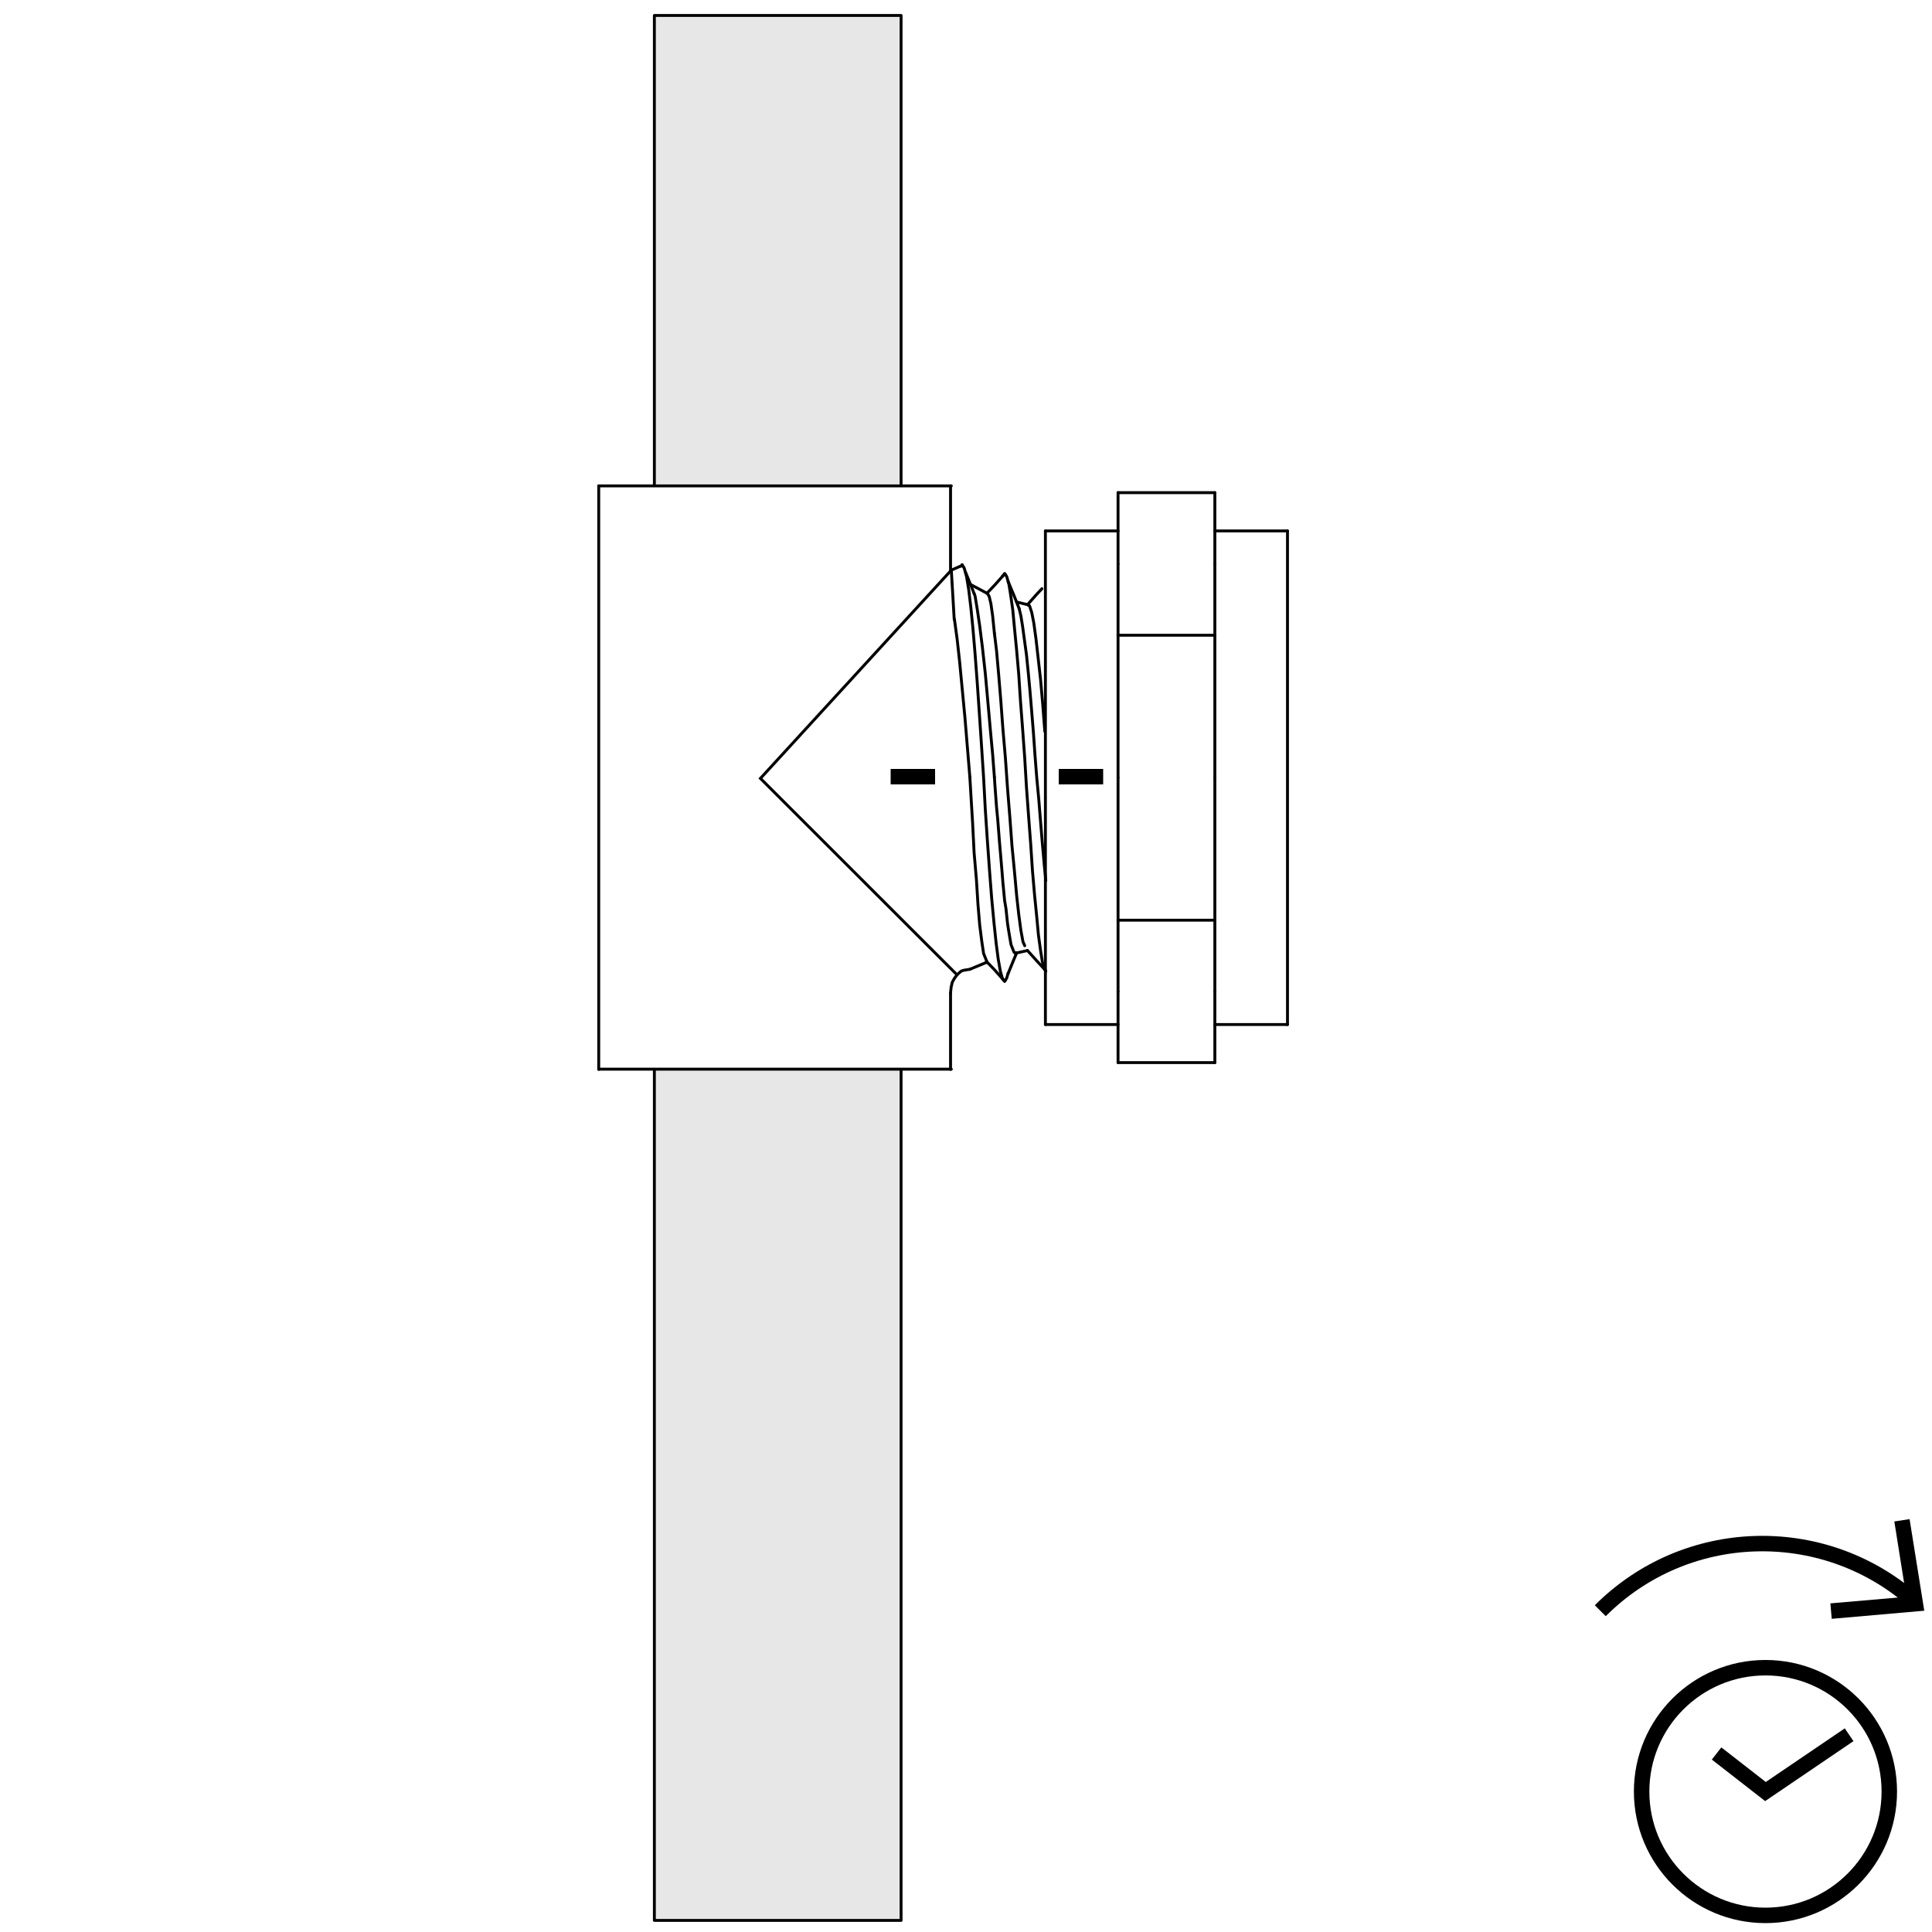 <?xml version="1.0" encoding="utf-8"?>
<!-- Generator: Adobe Illustrator 25.2.0, SVG Export Plug-In . SVG Version: 6.00 Build 0)  -->
<svg version="1.1" id="Ebene_1" xmlns="http://www.w3.org/2000/svg" xmlns:xlink="http://www.w3.org/1999/xlink" x="0px" y="0px"
	 viewBox="0 0 1000 1000" style="enable-background:new 0 0 1000 1000;" xml:space="preserve">
<style type="text/css">
	.st0{fill:#E7E7E7;stroke:#000000;stroke-width:1.5;stroke-linecap:round;stroke-linejoin:round;stroke-miterlimit:10;}
	.st1{fill:none;stroke:#000000;stroke-width:1.5;stroke-linecap:round;stroke-linejoin:round;stroke-miterlimit:10;}
	.st2{fill:none;stroke:#000000;stroke-width:8;stroke-miterlimit:10;}
	.st3{fill:none;stroke:#000000;stroke-width:1.5;stroke-miterlimit:10;}
</style>
<polyline class="st0" points="338.7,251.3 338.7,8 466.4,8 466.4,251.3 "/>
<polyline class="st0" points="466.4,553.6 466.4,994 338.7,994 338.7,553.6 "/>
<g>
	<g>
		<line class="st1" x1="628.8" y1="291.9" x2="628.8" y2="328.8"/>
		<line class="st1" x1="578.7" y1="291.9" x2="578.7" y2="328.8"/>
		<line class="st1" x1="578.7" y1="255" x2="578.7" y2="291.9"/>
		<line class="st1" x1="628.8" y1="255" x2="628.8" y2="291.9"/>
		<line class="st1" x1="578.7" y1="255" x2="628.8" y2="255"/>
		<polyline class="st1" points="541.1,274.8 541.1,274.8 541.1,275.2 541.1,276.5 541.1,278.4 541.1,280.8 541.1,283.9 541.1,287.5 
			541.1,291.9 541.1,296.7 541.1,302.2 541.1,308.3 541.1,314.8 541.1,321.5 541.1,329 541.1,336.7 541.1,344.7 541.1,353.1 
			541.1,361.8 541.1,370.7 541.1,379.6 541.1,388.8 541.1,397.9 541.1,407.1 541.1,416.5 541.1,425.4 541.1,434.6 541.1,443.3 
			541.1,451.9 541.1,460.4 541.1,468.6 541.1,476.3 541.1,483.5 541.1,490.5 541.1,497 541.1,502.8 541.1,508.3 541.1,513.2 
			541.1,517.5 541.1,521.4 541.1,524.5 541.1,526.9 541.1,528.6 541.1,529.8 541.1,530.3 		"/>
		<polyline class="st1" points="666.4,274.8 666.4,274.8 666.4,275.2 666.4,276.5 666.4,278.4 666.4,280.8 666.4,283.9 666.4,287.5 
			666.4,291.9 666.4,296.7 666.4,302.2 666.4,308.3 666.4,314.8 666.4,321.5 666.4,329 666.4,336.7 666.4,344.7 666.4,353.1 
			666.4,361.8 666.4,370.7 666.4,379.6 666.4,388.8 666.4,397.9 666.4,407.1 666.4,416.5 666.4,425.4 666.4,434.6 666.4,443.3 
			666.4,451.9 666.4,460.4 666.4,468.6 666.4,476.3 666.4,483.5 666.4,490.5 666.4,497 666.4,502.8 666.4,508.3 666.4,513.2 
			666.4,517.5 666.4,521.4 666.4,524.5 666.4,526.9 666.4,528.6 666.4,529.8 666.4,530.3 		"/>
		<line class="st1" x1="628.8" y1="402.5" x2="628.8" y2="476.3"/>
		<line class="st1" x1="578.7" y1="328.8" x2="578.7" y2="402.5"/>
		<line class="st1" x1="578.7" y1="402.5" x2="578.7" y2="476.3"/>
		<line class="st1" x1="628.8" y1="328.8" x2="628.8" y2="402.5"/>
		<line class="st1" x1="578.7" y1="328.8" x2="628.8" y2="328.8"/>
		<line class="st1" x1="628.8" y1="476.3" x2="628.8" y2="513.2"/>
		<line class="st1" x1="578.7" y1="476.3" x2="578.7" y2="513.2"/>
		<line class="st1" x1="578.7" y1="513.2" x2="578.7" y2="550"/>
		<line class="st1" x1="578.7" y1="550" x2="628.8" y2="550"/>
		<line class="st1" x1="628.8" y1="513.2" x2="628.8" y2="550"/>
		<line class="st1" x1="578.7" y1="476.3" x2="628.8" y2="476.3"/>
		<line class="st1" x1="578.7" y1="274.8" x2="541.1" y2="274.8"/>
		<line class="st1" x1="541.1" y1="530.3" x2="578.7" y2="530.3"/>
		<line class="st1" x1="666.4" y1="274.8" x2="628.8" y2="274.8"/>
		<line class="st1" x1="628.8" y1="530.3" x2="666.4" y2="530.3"/>
	</g>
	<line class="st2" x1="548" y1="402" x2="571" y2="402"/>
</g>
<g>
	<line class="st1" x1="525.8" y1="493.5" x2="526.2" y2="493.1"/>
	<path class="st1" d="M502,501.7"/>
	<polyline class="st1" points="527.5,315 528.4,318.7 529.3,324.3 530.2,330.9 531.3,338.9 532.2,347.8 533.1,357.5 534,368.2 
		534.9,379.3 535.7,390.8 536.6,402.3 537.7,414.1 538.6,425.4 539.5,436.3 540.4,446.5 541.3,455.8 	"/>
	<line class="st1" x1="526" y1="493.3" x2="531.8" y2="492"/>
	<line class="st1" x1="525.8" y1="493.5" x2="526" y2="493.3"/>
	<polyline class="st1" points="539.3,304.7 536.6,307.6 531.8,313 	"/>
	<line class="st1" x1="520" y1="507.7" x2="520.2" y2="507.7"/>
	<polyline class="st1" points="520,297 517.3,300.1 514.7,303 510.9,307 	"/>
	<polyline class="st1" points="520.2,507.7 521.1,506.2 521.8,503.7 	"/>
	<polyline class="st1" points="518.7,298.5 518.9,298.3 520,297 	"/>
	<line class="st1" x1="520" y1="297.2" x2="520" y2="297"/>
	<line class="st1" x1="309.9" y1="553.5" x2="309.9" y2="251.5"/>
	<line class="st1" x1="532" y1="313" x2="526.2" y2="311.6"/>
	<line class="st1" x1="525.5" y1="493.5" x2="525.8" y2="493.3"/>
	<polyline class="st1" points="514.7,402.3 514.9,405.5 515.8,417.7 516.4,423.9 517.3,435.4 517.8,441.2 518.7,451.8 519.1,456.9 
		520,466.2 520.7,470.4 521.5,478 522,481.3 522.9,486.6 523.3,488.9 524.4,491.7 524.9,492.9 525.8,493.3 	"/>
	<polyline class="st1" points="540.8,378.6 539.7,364.4 538.6,351.8 537.3,340.2 536.2,330.5 535.1,322.5 534,316.9 532.9,313.6 
		532,313 	"/>
	<line class="st1" x1="511.1" y1="307.2" x2="502.3" y2="302.5"/>
	<line class="st1" x1="309.9" y1="251.5" x2="492.4" y2="251.5"/>
	<line class="st1" x1="309.9" y1="553.4" x2="492.4" y2="553.4"/>
	<polyline class="st1" points="514.7,327.8 513.8,318.9 512.9,312.5 512,308.7 511.1,307.2 	"/>
	<polyline class="st1" points="530.4,489.5 529.5,487.5 528.4,481.5 527.3,473.3 526.2,463.4 525.1,451.2 523.8,437.8 522.7,423 
		521.5,408.1 520.4,392.4 519.1,377.3 518,362.4 516.9,349.1 515.8,336.7 514.7,327.8 	"/>
	<polyline class="st1" points="531.8,492 534,494.4 536.6,497.3 541.1,502.2 	"/>
	<polyline class="st1" points="520.2,297 521.1,298.5 522.2,302.3 523.1,307.9 524.2,315.6 525.1,325.2 526.2,336.5 527.3,349.1 
		528.2,362.9 529.3,377.3 530.4,392.4 531.3,407.5 532.4,422.5 533.5,437 534.4,450.7 535.5,463.4 536.6,474.4 537.5,484 538.6,492 
		539.5,497.7 540.6,501.5 541.3,502.8 	"/>
	<line class="st1" x1="502" y1="501.7" x2="510.9" y2="498"/>
	<polyline class="st1" points="510.9,498 509.1,493.5 508.2,487.5 507.1,478.9 506.2,468.2 505.4,455.4 504.2,441.4 503.4,425.6 
		502.7,414.1 502,402.3 	"/>
	<polyline class="st1" points="510.9,498 512,499.1 514.7,501.9 520,507.9 	"/>
	<line class="st1" x1="498" y1="292.3" x2="497.6" y2="293"/>
	<line class="st1" x1="497.7" y1="292.8" x2="492.4" y2="295.1"/>
	<line class="st1" x1="493.9" y1="320.6" x2="492.4" y2="295.1"/>
	<path class="st1" d="M494,320.5"/>
	<polyline class="st1" points="502,402.3 500.7,386.6 499.4,370.9 498,356.2 496.7,342.5 495.4,330.7 494,320.5 	"/>
	<polyline class="st1" points="504.2,307.2 504.7,308.5 505.8,315.2 507.1,324 508.5,335.1 510,348.7 511.3,363.1 512.7,378.8 
		513.8,390.6 514.7,402.3 	"/>
	<polyline class="st1" points="498,292.3 499.1,294.1 500.3,298.5 501.4,305.2 502.5,314.3 503.6,325.4 504.7,338.5 505.8,353.1 
		506.9,369.1 508,385.5 509.1,402.3 510,419.2 511.1,435.6 512.2,450.9 513.3,465.1 514.5,477.8 515.6,488.2 516.7,496.6 
		517.8,502.8 518.9,506.6 520,507.9 	"/>
	<polyline class="st1" points="521.8,503.9 524.7,496.8 526.2,493.3 	"/>
	<line class="st1" x1="492" y1="295.1" x2="492" y2="251.5"/>
	<polyline class="st1" points="492,514.1 492,513.9 492.3,511 492.9,508.4 494,506.4 495.2,504.8 496.5,503.5 497.6,502.6 
		498.9,502.2 502,501.7 	"/>
	<line class="st1" x1="492" y1="553.5" x2="492" y2="514.1"/>
	<polyline class="st1" points="527.5,315 524.7,307.9 521.8,301 	"/>
	<polyline class="st1" points="504.2,307.2 502.7,303.4 499.8,296.3 	"/>
	<polyline class="st3" points="492.4,295.1 393.6,402.9 495.4,504.6 	"/>
</g>
<circle class="st2" cx="913.8" cy="927.3" r="64.1"/>
<g>
	<g>
		<path class="st2" d="M828.3,833.7c44.3-44.3,114.8-46.2,161.4-5.9"/>
		<g>
			<polygon points="948.1,837.9 947.4,829.9 986.7,826.5 980.5,787.5 988.4,786.3 996,833.7 			"/>
		</g>
	</g>
</g>
<polyline class="st2" points="888.5,907.6 913.8,927.3 957.1,897.9 "/>
<line class="st2" x1="461" y1="402" x2="484" y2="402"/>
</svg>

